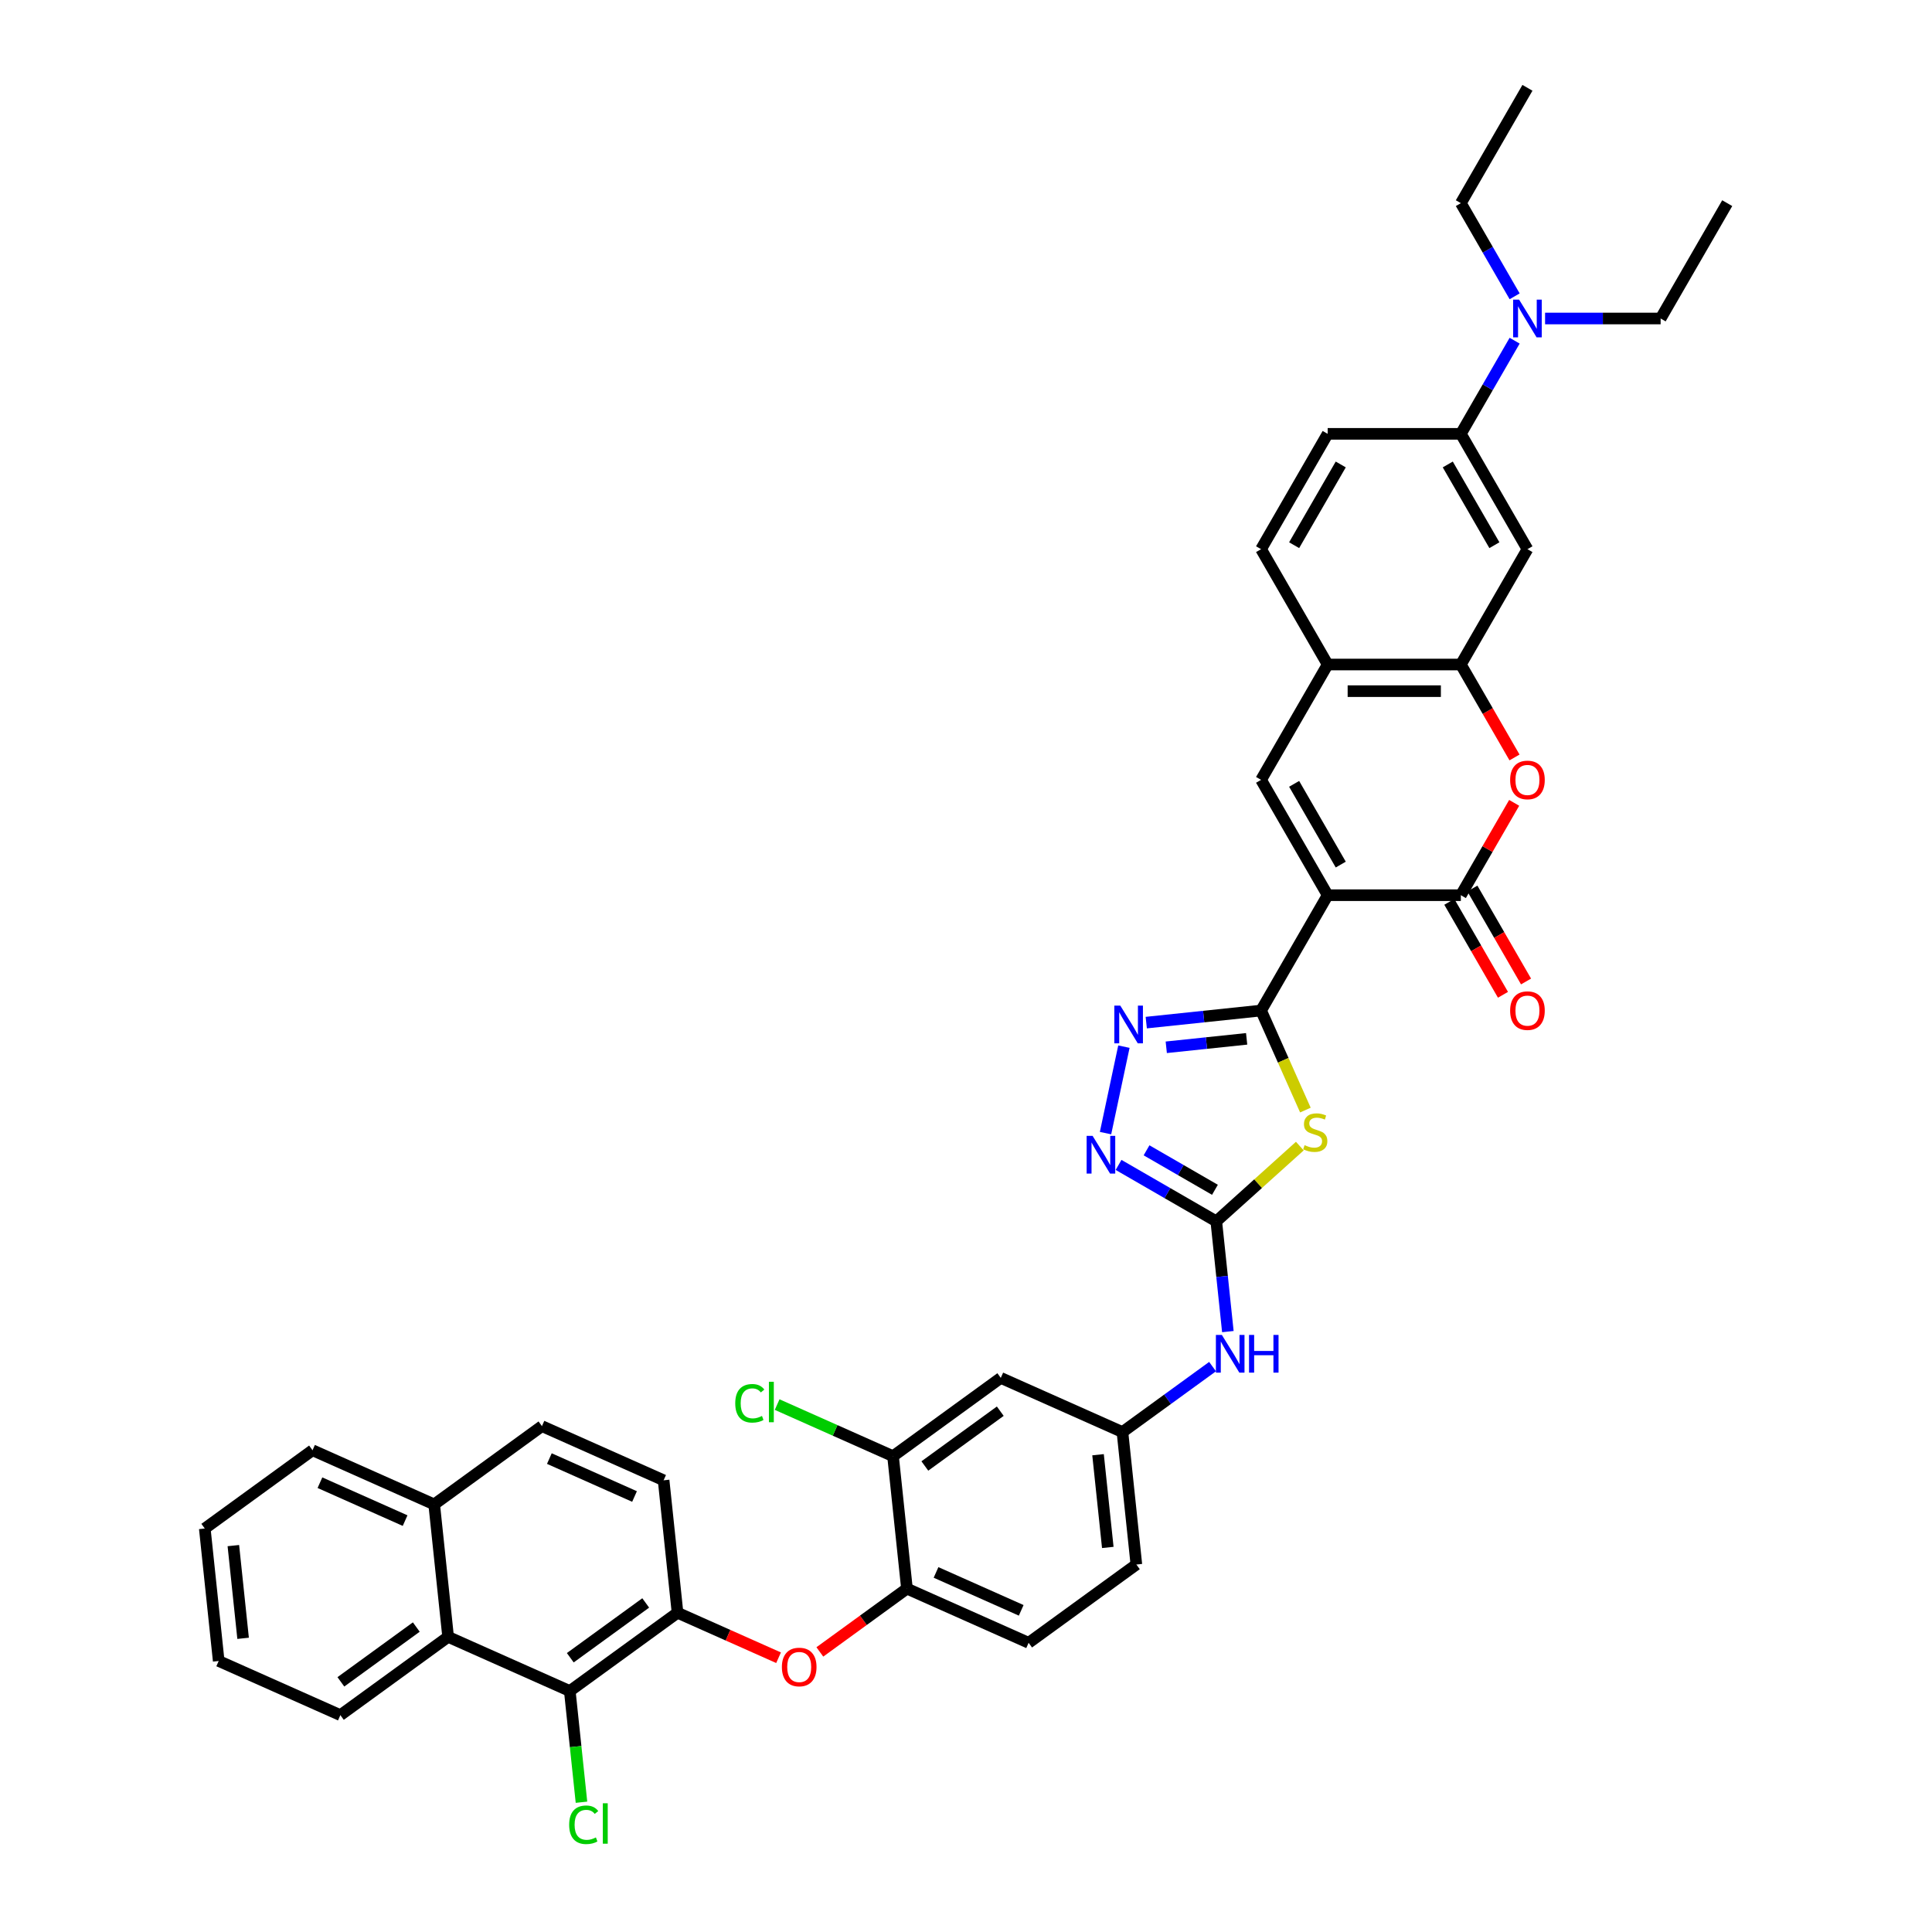<?xml version='1.0' encoding='iso-8859-1'?>
<svg version='1.1' baseProfile='full'
              xmlns='http://www.w3.org/2000/svg'
                      xmlns:rdkit='http://www.rdkit.org/xml'
                      xmlns:xlink='http://www.w3.org/1999/xlink'
                  xml:space='preserve'
width='1000px' height='1000px' viewBox='0 0 1000 1000'>
<!-- END OF HEADER -->
<rect style='opacity:1.0;fill:#FFFFFF;stroke:none' width='1000' height='1000' x='0' y='0'> </rect>
<path class='bond-0' d='M 687.2,463.355 L 652.732,523.055' style='fill:none;fill-rule:evenodd;stroke:#000000;stroke-width:6px;stroke-linecap:butt;stroke-linejoin:miter;stroke-opacity:1' />
<path class='bond-2' d='M 687.2,463.355 L 756.136,463.355' style='fill:none;fill-rule:evenodd;stroke:#000000;stroke-width:6px;stroke-linecap:butt;stroke-linejoin:miter;stroke-opacity:1' />
<path class='bond-5' d='M 687.2,463.355 L 652.732,403.655' style='fill:none;fill-rule:evenodd;stroke:#000000;stroke-width:6px;stroke-linecap:butt;stroke-linejoin:miter;stroke-opacity:1' />
<path class='bond-5' d='M 693.97,447.507 L 669.842,405.717' style='fill:none;fill-rule:evenodd;stroke:#000000;stroke-width:6px;stroke-linecap:butt;stroke-linejoin:miter;stroke-opacity:1' />
<path class='bond-1' d='M 652.732,523.055 L 664.201,548.815' style='fill:none;fill-rule:evenodd;stroke:#000000;stroke-width:6px;stroke-linecap:butt;stroke-linejoin:miter;stroke-opacity:1' />
<path class='bond-1' d='M 664.201,548.815 L 675.67,574.574' style='fill:none;fill-rule:evenodd;stroke:#CCCC00;stroke-width:6px;stroke-linecap:butt;stroke-linejoin:miter;stroke-opacity:1' />
<path class='bond-4' d='M 652.732,523.055 L 623.017,526.179' style='fill:none;fill-rule:evenodd;stroke:#000000;stroke-width:6px;stroke-linecap:butt;stroke-linejoin:miter;stroke-opacity:1' />
<path class='bond-4' d='M 623.017,526.179 L 593.301,529.302' style='fill:none;fill-rule:evenodd;stroke:#0000FF;stroke-width:6px;stroke-linecap:butt;stroke-linejoin:miter;stroke-opacity:1' />
<path class='bond-4' d='M 645.259,537.704 L 624.458,539.89' style='fill:none;fill-rule:evenodd;stroke:#000000;stroke-width:6px;stroke-linecap:butt;stroke-linejoin:miter;stroke-opacity:1' />
<path class='bond-4' d='M 624.458,539.89 L 603.657,542.076' style='fill:none;fill-rule:evenodd;stroke:#0000FF;stroke-width:6px;stroke-linecap:butt;stroke-linejoin:miter;stroke-opacity:1' />
<path class='bond-3' d='M 672.788,593.219 L 651.165,612.689' style='fill:none;fill-rule:evenodd;stroke:#CCCC00;stroke-width:6px;stroke-linecap:butt;stroke-linejoin:miter;stroke-opacity:1' />
<path class='bond-3' d='M 651.165,612.689 L 629.542,632.158' style='fill:none;fill-rule:evenodd;stroke:#000000;stroke-width:6px;stroke-linecap:butt;stroke-linejoin:miter;stroke-opacity:1' />
<path class='bond-7' d='M 756.136,463.355 L 769.935,439.454' style='fill:none;fill-rule:evenodd;stroke:#000000;stroke-width:6px;stroke-linecap:butt;stroke-linejoin:miter;stroke-opacity:1' />
<path class='bond-7' d='M 769.935,439.454 L 783.734,415.553' style='fill:none;fill-rule:evenodd;stroke:#FF0000;stroke-width:6px;stroke-linecap:butt;stroke-linejoin:miter;stroke-opacity:1' />
<path class='bond-20' d='M 750.166,466.802 L 764.053,490.855' style='fill:none;fill-rule:evenodd;stroke:#000000;stroke-width:6px;stroke-linecap:butt;stroke-linejoin:miter;stroke-opacity:1' />
<path class='bond-20' d='M 764.053,490.855 L 777.939,514.907' style='fill:none;fill-rule:evenodd;stroke:#FF0000;stroke-width:6px;stroke-linecap:butt;stroke-linejoin:miter;stroke-opacity:1' />
<path class='bond-20' d='M 762.106,459.908 L 775.993,483.961' style='fill:none;fill-rule:evenodd;stroke:#000000;stroke-width:6px;stroke-linecap:butt;stroke-linejoin:miter;stroke-opacity:1' />
<path class='bond-20' d='M 775.993,483.961 L 789.879,508.014' style='fill:none;fill-rule:evenodd;stroke:#FF0000;stroke-width:6px;stroke-linecap:butt;stroke-linejoin:miter;stroke-opacity:1' />
<path class='bond-17' d='M 629.542,632.158 L 632.541,660.695' style='fill:none;fill-rule:evenodd;stroke:#000000;stroke-width:6px;stroke-linecap:butt;stroke-linejoin:miter;stroke-opacity:1' />
<path class='bond-17' d='M 632.541,660.695 L 635.54,689.232' style='fill:none;fill-rule:evenodd;stroke:#0000FF;stroke-width:6px;stroke-linecap:butt;stroke-linejoin:miter;stroke-opacity:1' />
<path class='bond-41' d='M 629.542,632.158 L 604.255,617.559' style='fill:none;fill-rule:evenodd;stroke:#000000;stroke-width:6px;stroke-linecap:butt;stroke-linejoin:miter;stroke-opacity:1' />
<path class='bond-41' d='M 604.255,617.559 L 578.969,602.96' style='fill:none;fill-rule:evenodd;stroke:#0000FF;stroke-width:6px;stroke-linecap:butt;stroke-linejoin:miter;stroke-opacity:1' />
<path class='bond-41' d='M 628.849,615.839 L 611.149,605.619' style='fill:none;fill-rule:evenodd;stroke:#000000;stroke-width:6px;stroke-linecap:butt;stroke-linejoin:miter;stroke-opacity:1' />
<path class='bond-41' d='M 611.149,605.619 L 593.448,595.4' style='fill:none;fill-rule:evenodd;stroke:#0000FF;stroke-width:6px;stroke-linecap:butt;stroke-linejoin:miter;stroke-opacity:1' />
<path class='bond-6' d='M 581.733,541.746 L 572.22,586.499' style='fill:none;fill-rule:evenodd;stroke:#0000FF;stroke-width:6px;stroke-linecap:butt;stroke-linejoin:miter;stroke-opacity:1' />
<path class='bond-11' d='M 652.732,403.655 L 687.2,343.955' style='fill:none;fill-rule:evenodd;stroke:#000000;stroke-width:6px;stroke-linecap:butt;stroke-linejoin:miter;stroke-opacity:1' />
<path class='bond-40' d='M 783.909,392.06 L 770.023,368.008' style='fill:none;fill-rule:evenodd;stroke:#FF0000;stroke-width:6px;stroke-linecap:butt;stroke-linejoin:miter;stroke-opacity:1' />
<path class='bond-40' d='M 770.023,368.008 L 756.136,343.955' style='fill:none;fill-rule:evenodd;stroke:#000000;stroke-width:6px;stroke-linecap:butt;stroke-linejoin:miter;stroke-opacity:1' />
<path class='bond-8' d='M 756.136,343.955 L 687.2,343.955' style='fill:none;fill-rule:evenodd;stroke:#000000;stroke-width:6px;stroke-linecap:butt;stroke-linejoin:miter;stroke-opacity:1' />
<path class='bond-8' d='M 745.795,357.742 L 697.54,357.742' style='fill:none;fill-rule:evenodd;stroke:#000000;stroke-width:6px;stroke-linecap:butt;stroke-linejoin:miter;stroke-opacity:1' />
<path class='bond-12' d='M 756.136,343.955 L 790.604,284.255' style='fill:none;fill-rule:evenodd;stroke:#000000;stroke-width:6px;stroke-linecap:butt;stroke-linejoin:miter;stroke-opacity:1' />
<path class='bond-9' d='M 294.921,875.275 L 350.691,834.755' style='fill:none;fill-rule:evenodd;stroke:#000000;stroke-width:6px;stroke-linecap:butt;stroke-linejoin:miter;stroke-opacity:1' />
<path class='bond-9' d='M 295.182,858.043 L 334.221,829.679' style='fill:none;fill-rule:evenodd;stroke:#000000;stroke-width:6px;stroke-linecap:butt;stroke-linejoin:miter;stroke-opacity:1' />
<path class='bond-14' d='M 294.921,875.275 L 231.945,847.236' style='fill:none;fill-rule:evenodd;stroke:#000000;stroke-width:6px;stroke-linecap:butt;stroke-linejoin:miter;stroke-opacity:1' />
<path class='bond-29' d='M 294.921,875.275 L 297.945,904.053' style='fill:none;fill-rule:evenodd;stroke:#000000;stroke-width:6px;stroke-linecap:butt;stroke-linejoin:miter;stroke-opacity:1' />
<path class='bond-29' d='M 297.945,904.053 L 300.97,932.831' style='fill:none;fill-rule:evenodd;stroke:#00CC00;stroke-width:6px;stroke-linecap:butt;stroke-linejoin:miter;stroke-opacity:1' />
<path class='bond-10' d='M 350.691,834.755 L 376.836,846.396' style='fill:none;fill-rule:evenodd;stroke:#000000;stroke-width:6px;stroke-linecap:butt;stroke-linejoin:miter;stroke-opacity:1' />
<path class='bond-10' d='M 376.836,846.396 L 402.982,858.037' style='fill:none;fill-rule:evenodd;stroke:#FF0000;stroke-width:6px;stroke-linecap:butt;stroke-linejoin:miter;stroke-opacity:1' />
<path class='bond-23' d='M 350.691,834.755 L 343.485,766.197' style='fill:none;fill-rule:evenodd;stroke:#000000;stroke-width:6px;stroke-linecap:butt;stroke-linejoin:miter;stroke-opacity:1' />
<path class='bond-24' d='M 687.2,343.955 L 652.732,284.255' style='fill:none;fill-rule:evenodd;stroke:#000000;stroke-width:6px;stroke-linecap:butt;stroke-linejoin:miter;stroke-opacity:1' />
<path class='bond-42' d='M 790.604,284.255 L 756.136,224.555' style='fill:none;fill-rule:evenodd;stroke:#000000;stroke-width:6px;stroke-linecap:butt;stroke-linejoin:miter;stroke-opacity:1' />
<path class='bond-42' d='M 773.493,282.194 L 749.366,240.403' style='fill:none;fill-rule:evenodd;stroke:#000000;stroke-width:6px;stroke-linecap:butt;stroke-linejoin:miter;stroke-opacity:1' />
<path class='bond-13' d='M 424.352,855.031 L 446.894,838.653' style='fill:none;fill-rule:evenodd;stroke:#FF0000;stroke-width:6px;stroke-linecap:butt;stroke-linejoin:miter;stroke-opacity:1' />
<path class='bond-13' d='M 446.894,838.653 L 469.437,822.275' style='fill:none;fill-rule:evenodd;stroke:#000000;stroke-width:6px;stroke-linecap:butt;stroke-linejoin:miter;stroke-opacity:1' />
<path class='bond-32' d='M 231.945,847.236 L 176.174,887.755' style='fill:none;fill-rule:evenodd;stroke:#000000;stroke-width:6px;stroke-linecap:butt;stroke-linejoin:miter;stroke-opacity:1' />
<path class='bond-32' d='M 215.475,842.16 L 176.436,870.524' style='fill:none;fill-rule:evenodd;stroke:#000000;stroke-width:6px;stroke-linecap:butt;stroke-linejoin:miter;stroke-opacity:1' />
<path class='bond-44' d='M 231.945,847.236 L 224.739,778.678' style='fill:none;fill-rule:evenodd;stroke:#000000;stroke-width:6px;stroke-linecap:butt;stroke-linejoin:miter;stroke-opacity:1' />
<path class='bond-15' d='M 469.437,822.275 L 532.413,850.313' style='fill:none;fill-rule:evenodd;stroke:#000000;stroke-width:6px;stroke-linecap:butt;stroke-linejoin:miter;stroke-opacity:1' />
<path class='bond-15' d='M 484.491,813.885 L 528.574,833.512' style='fill:none;fill-rule:evenodd;stroke:#000000;stroke-width:6px;stroke-linecap:butt;stroke-linejoin:miter;stroke-opacity:1' />
<path class='bond-43' d='M 469.437,822.275 L 462.231,753.717' style='fill:none;fill-rule:evenodd;stroke:#000000;stroke-width:6px;stroke-linecap:butt;stroke-linejoin:miter;stroke-opacity:1' />
<path class='bond-16' d='M 756.136,224.555 L 687.2,224.555' style='fill:none;fill-rule:evenodd;stroke:#000000;stroke-width:6px;stroke-linecap:butt;stroke-linejoin:miter;stroke-opacity:1' />
<path class='bond-22' d='M 756.136,224.555 L 770.054,200.447' style='fill:none;fill-rule:evenodd;stroke:#000000;stroke-width:6px;stroke-linecap:butt;stroke-linejoin:miter;stroke-opacity:1' />
<path class='bond-22' d='M 770.054,200.447 L 783.973,176.339' style='fill:none;fill-rule:evenodd;stroke:#0000FF;stroke-width:6px;stroke-linecap:butt;stroke-linejoin:miter;stroke-opacity:1' />
<path class='bond-21' d='M 627.62,707.348 L 604.299,724.292' style='fill:none;fill-rule:evenodd;stroke:#0000FF;stroke-width:6px;stroke-linecap:butt;stroke-linejoin:miter;stroke-opacity:1' />
<path class='bond-21' d='M 604.299,724.292 L 580.977,741.236' style='fill:none;fill-rule:evenodd;stroke:#000000;stroke-width:6px;stroke-linecap:butt;stroke-linejoin:miter;stroke-opacity:1' />
<path class='bond-18' d='M 462.231,753.717 L 518.001,713.197' style='fill:none;fill-rule:evenodd;stroke:#000000;stroke-width:6px;stroke-linecap:butt;stroke-linejoin:miter;stroke-opacity:1' />
<path class='bond-18' d='M 478.7,758.793 L 517.74,730.429' style='fill:none;fill-rule:evenodd;stroke:#000000;stroke-width:6px;stroke-linecap:butt;stroke-linejoin:miter;stroke-opacity:1' />
<path class='bond-30' d='M 462.231,753.717 L 432.239,740.363' style='fill:none;fill-rule:evenodd;stroke:#000000;stroke-width:6px;stroke-linecap:butt;stroke-linejoin:miter;stroke-opacity:1' />
<path class='bond-30' d='M 432.239,740.363 L 402.247,727.01' style='fill:none;fill-rule:evenodd;stroke:#00CC00;stroke-width:6px;stroke-linecap:butt;stroke-linejoin:miter;stroke-opacity:1' />
<path class='bond-19' d='M 518.001,713.197 L 580.977,741.236' style='fill:none;fill-rule:evenodd;stroke:#000000;stroke-width:6px;stroke-linecap:butt;stroke-linejoin:miter;stroke-opacity:1' />
<path class='bond-31' d='M 580.977,741.236 L 588.183,809.794' style='fill:none;fill-rule:evenodd;stroke:#000000;stroke-width:6px;stroke-linecap:butt;stroke-linejoin:miter;stroke-opacity:1' />
<path class='bond-31' d='M 568.346,752.961 L 573.39,800.951' style='fill:none;fill-rule:evenodd;stroke:#000000;stroke-width:6px;stroke-linecap:butt;stroke-linejoin:miter;stroke-opacity:1' />
<path class='bond-33' d='M 799.731,164.855 L 829.635,164.855' style='fill:none;fill-rule:evenodd;stroke:#0000FF;stroke-width:6px;stroke-linecap:butt;stroke-linejoin:miter;stroke-opacity:1' />
<path class='bond-33' d='M 829.635,164.855 L 859.539,164.855' style='fill:none;fill-rule:evenodd;stroke:#000000;stroke-width:6px;stroke-linecap:butt;stroke-linejoin:miter;stroke-opacity:1' />
<path class='bond-34' d='M 783.973,153.37 L 770.054,129.262' style='fill:none;fill-rule:evenodd;stroke:#0000FF;stroke-width:6px;stroke-linecap:butt;stroke-linejoin:miter;stroke-opacity:1' />
<path class='bond-34' d='M 770.054,129.262 L 756.136,105.155' style='fill:none;fill-rule:evenodd;stroke:#000000;stroke-width:6px;stroke-linecap:butt;stroke-linejoin:miter;stroke-opacity:1' />
<path class='bond-28' d='M 343.485,766.197 L 280.509,738.159' style='fill:none;fill-rule:evenodd;stroke:#000000;stroke-width:6px;stroke-linecap:butt;stroke-linejoin:miter;stroke-opacity:1' />
<path class='bond-28' d='M 328.431,774.587 L 284.348,754.96' style='fill:none;fill-rule:evenodd;stroke:#000000;stroke-width:6px;stroke-linecap:butt;stroke-linejoin:miter;stroke-opacity:1' />
<path class='bond-25' d='M 652.732,284.255 L 687.2,224.555' style='fill:none;fill-rule:evenodd;stroke:#000000;stroke-width:6px;stroke-linecap:butt;stroke-linejoin:miter;stroke-opacity:1' />
<path class='bond-25' d='M 669.842,282.194 L 693.97,240.403' style='fill:none;fill-rule:evenodd;stroke:#000000;stroke-width:6px;stroke-linecap:butt;stroke-linejoin:miter;stroke-opacity:1' />
<path class='bond-26' d='M 224.739,778.678 L 280.509,738.159' style='fill:none;fill-rule:evenodd;stroke:#000000;stroke-width:6px;stroke-linecap:butt;stroke-linejoin:miter;stroke-opacity:1' />
<path class='bond-35' d='M 224.739,778.678 L 161.763,750.639' style='fill:none;fill-rule:evenodd;stroke:#000000;stroke-width:6px;stroke-linecap:butt;stroke-linejoin:miter;stroke-opacity:1' />
<path class='bond-35' d='M 209.685,787.067 L 165.602,767.44' style='fill:none;fill-rule:evenodd;stroke:#000000;stroke-width:6px;stroke-linecap:butt;stroke-linejoin:miter;stroke-opacity:1' />
<path class='bond-27' d='M 532.413,850.313 L 588.183,809.794' style='fill:none;fill-rule:evenodd;stroke:#000000;stroke-width:6px;stroke-linecap:butt;stroke-linejoin:miter;stroke-opacity:1' />
<path class='bond-38' d='M 176.174,887.755 L 113.198,859.717' style='fill:none;fill-rule:evenodd;stroke:#000000;stroke-width:6px;stroke-linecap:butt;stroke-linejoin:miter;stroke-opacity:1' />
<path class='bond-37' d='M 859.539,164.855 L 894.007,105.155' style='fill:none;fill-rule:evenodd;stroke:#000000;stroke-width:6px;stroke-linecap:butt;stroke-linejoin:miter;stroke-opacity:1' />
<path class='bond-36' d='M 756.136,105.155 L 790.604,45.455' style='fill:none;fill-rule:evenodd;stroke:#000000;stroke-width:6px;stroke-linecap:butt;stroke-linejoin:miter;stroke-opacity:1' />
<path class='bond-39' d='M 161.763,750.639 L 105.993,791.159' style='fill:none;fill-rule:evenodd;stroke:#000000;stroke-width:6px;stroke-linecap:butt;stroke-linejoin:miter;stroke-opacity:1' />
<path class='bond-45' d='M 113.198,859.717 L 105.993,791.159' style='fill:none;fill-rule:evenodd;stroke:#000000;stroke-width:6px;stroke-linecap:butt;stroke-linejoin:miter;stroke-opacity:1' />
<path class='bond-45' d='M 125.829,847.992 L 120.785,800.001' style='fill:none;fill-rule:evenodd;stroke:#000000;stroke-width:6px;stroke-linecap:butt;stroke-linejoin:miter;stroke-opacity:1' />
<path  class='atom-2' d='M 675.256 592.732
Q 675.477 592.815, 676.387 593.201
Q 677.297 593.587, 678.289 593.835
Q 679.309 594.055, 680.302 594.055
Q 682.15 594.055, 683.225 593.173
Q 684.3 592.263, 684.3 590.691
Q 684.3 589.616, 683.749 588.954
Q 683.225 588.292, 682.398 587.934
Q 681.571 587.575, 680.192 587.162
Q 678.455 586.638, 677.407 586.142
Q 676.387 585.645, 675.642 584.597
Q 674.925 583.55, 674.925 581.785
Q 674.925 579.331, 676.58 577.814
Q 678.262 576.298, 681.571 576.298
Q 683.832 576.298, 686.396 577.373
L 685.762 579.496
Q 683.418 578.531, 681.653 578.531
Q 679.751 578.531, 678.703 579.331
Q 677.655 580.103, 677.683 581.454
Q 677.683 582.502, 678.206 583.136
Q 678.758 583.77, 679.53 584.129
Q 680.33 584.487, 681.653 584.901
Q 683.418 585.452, 684.466 586.004
Q 685.514 586.555, 686.258 587.686
Q 687.03 588.789, 687.03 590.691
Q 687.03 593.394, 685.21 594.855
Q 683.418 596.289, 680.412 596.289
Q 678.675 596.289, 677.352 595.903
Q 676.056 595.544, 674.512 594.91
L 675.256 592.732
' fill='#CCCC00'/>
<path  class='atom-5' d='M 579.859 520.5
L 586.256 530.84
Q 586.89 531.86, 587.91 533.708
Q 588.931 535.555, 588.986 535.666
L 588.986 520.5
L 591.578 520.5
L 591.578 540.022
L 588.903 540.022
L 582.037 528.717
Q 581.237 527.393, 580.383 525.877
Q 579.555 524.36, 579.307 523.891
L 579.307 540.022
L 576.77 540.022
L 576.77 520.5
L 579.859 520.5
' fill='#0000FF'/>
<path  class='atom-7' d='M 565.526 587.929
L 571.923 598.269
Q 572.558 599.29, 573.578 601.137
Q 574.598 602.985, 574.653 603.095
L 574.653 587.929
L 577.245 587.929
L 577.245 607.452
L 574.571 607.452
L 567.705 596.146
Q 566.905 594.823, 566.05 593.306
Q 565.223 591.79, 564.975 591.321
L 564.975 607.452
L 562.438 607.452
L 562.438 587.929
L 565.526 587.929
' fill='#0000FF'/>
<path  class='atom-8' d='M 781.642 403.71
Q 781.642 399.023, 783.958 396.403
Q 786.274 393.784, 790.604 393.784
Q 794.933 393.784, 797.249 396.403
Q 799.565 399.023, 799.565 403.71
Q 799.565 408.453, 797.221 411.155
Q 794.878 413.83, 790.604 413.83
Q 786.302 413.83, 783.958 411.155
Q 781.642 408.481, 781.642 403.71
M 790.604 411.624
Q 793.582 411.624, 795.181 409.639
Q 796.808 407.626, 796.808 403.71
Q 796.808 399.877, 795.181 397.947
Q 793.582 395.989, 790.604 395.989
Q 787.626 395.989, 785.999 397.92
Q 784.399 399.85, 784.399 403.71
Q 784.399 407.653, 785.999 409.639
Q 787.626 411.624, 790.604 411.624
' fill='#FF0000'/>
<path  class='atom-14' d='M 404.705 862.849
Q 404.705 858.162, 407.021 855.542
Q 409.337 852.922, 413.667 852.922
Q 417.996 852.922, 420.312 855.542
Q 422.628 858.162, 422.628 862.849
Q 422.628 867.592, 420.284 870.294
Q 417.941 872.969, 413.667 872.969
Q 409.365 872.969, 407.021 870.294
Q 404.705 867.62, 404.705 862.849
M 413.667 870.763
Q 416.645 870.763, 418.244 868.778
Q 419.871 866.765, 419.871 862.849
Q 419.871 859.016, 418.244 857.086
Q 416.645 855.128, 413.667 855.128
Q 410.689 855.128, 409.062 857.059
Q 407.462 858.989, 407.462 862.849
Q 407.462 866.792, 409.062 868.778
Q 410.689 870.763, 413.667 870.763
' fill='#FF0000'/>
<path  class='atom-18' d='M 632.432 690.955
L 638.829 701.295
Q 639.463 702.316, 640.484 704.163
Q 641.504 706.011, 641.559 706.121
L 641.559 690.955
L 644.151 690.955
L 644.151 710.478
L 641.476 710.478
L 634.61 699.172
Q 633.811 697.849, 632.956 696.332
Q 632.129 694.815, 631.881 694.347
L 631.881 710.478
L 629.344 710.478
L 629.344 690.955
L 632.432 690.955
' fill='#0000FF'/>
<path  class='atom-18' d='M 646.495 690.955
L 649.142 690.955
L 649.142 699.255
L 659.124 699.255
L 659.124 690.955
L 661.771 690.955
L 661.771 710.478
L 659.124 710.478
L 659.124 701.461
L 649.142 701.461
L 649.142 710.478
L 646.495 710.478
L 646.495 690.955
' fill='#0000FF'/>
<path  class='atom-21' d='M 781.642 523.11
Q 781.642 518.423, 783.958 515.803
Q 786.274 513.184, 790.604 513.184
Q 794.933 513.184, 797.249 515.803
Q 799.565 518.423, 799.565 523.11
Q 799.565 527.853, 797.221 530.556
Q 794.878 533.23, 790.604 533.23
Q 786.302 533.23, 783.958 530.556
Q 781.642 527.881, 781.642 523.11
M 790.604 531.024
Q 793.582 531.024, 795.181 529.039
Q 796.808 527.026, 796.808 523.11
Q 796.808 519.278, 795.181 517.347
Q 793.582 515.39, 790.604 515.39
Q 787.626 515.39, 785.999 517.32
Q 784.399 519.25, 784.399 523.11
Q 784.399 527.054, 785.999 529.039
Q 787.626 531.024, 790.604 531.024
' fill='#FF0000'/>
<path  class='atom-23' d='M 786.288 155.093
L 792.686 165.434
Q 793.32 166.454, 794.34 168.302
Q 795.36 170.149, 795.415 170.259
L 795.415 155.093
L 798.007 155.093
L 798.007 174.616
L 795.333 174.616
L 788.467 163.311
Q 787.667 161.987, 786.812 160.47
Q 785.985 158.954, 785.737 158.485
L 785.737 174.616
L 783.2 174.616
L 783.2 155.093
L 786.288 155.093
' fill='#0000FF'/>
<path  class='atom-30' d='M 294.598 944.508
Q 294.598 939.655, 296.86 937.119
Q 299.148 934.554, 303.477 934.554
Q 307.503 934.554, 309.654 937.394
L 307.834 938.883
Q 306.262 936.815, 303.477 936.815
Q 300.527 936.815, 298.955 938.801
Q 297.411 940.758, 297.411 944.508
Q 297.411 948.369, 299.01 950.354
Q 300.637 952.34, 303.781 952.34
Q 305.932 952.34, 308.441 951.044
L 309.213 953.112
Q 308.193 953.773, 306.648 954.159
Q 305.104 954.545, 303.395 954.545
Q 299.148 954.545, 296.86 951.953
Q 294.598 949.361, 294.598 944.508
' fill='#00CC00'/>
<path  class='atom-30' d='M 312.025 933.368
L 314.562 933.368
L 314.562 954.297
L 312.025 954.297
L 312.025 933.368
' fill='#00CC00'/>
<path  class='atom-31' d='M 380.56 726.353
Q 380.56 721.5, 382.821 718.963
Q 385.11 716.399, 389.439 716.399
Q 393.465 716.399, 395.615 719.239
L 393.795 720.728
Q 392.224 718.66, 389.439 718.66
Q 386.488 718.66, 384.917 720.646
Q 383.372 722.603, 383.372 726.353
Q 383.372 730.214, 384.972 732.199
Q 386.599 734.184, 389.742 734.184
Q 391.893 734.184, 394.402 732.888
L 395.174 734.957
Q 394.154 735.618, 392.61 736.004
Q 391.066 736.39, 389.356 736.39
Q 385.11 736.39, 382.821 733.798
Q 380.56 731.206, 380.56 726.353
' fill='#00CC00'/>
<path  class='atom-31' d='M 397.987 715.213
L 400.524 715.213
L 400.524 736.142
L 397.987 736.142
L 397.987 715.213
' fill='#00CC00'/>
</svg>
